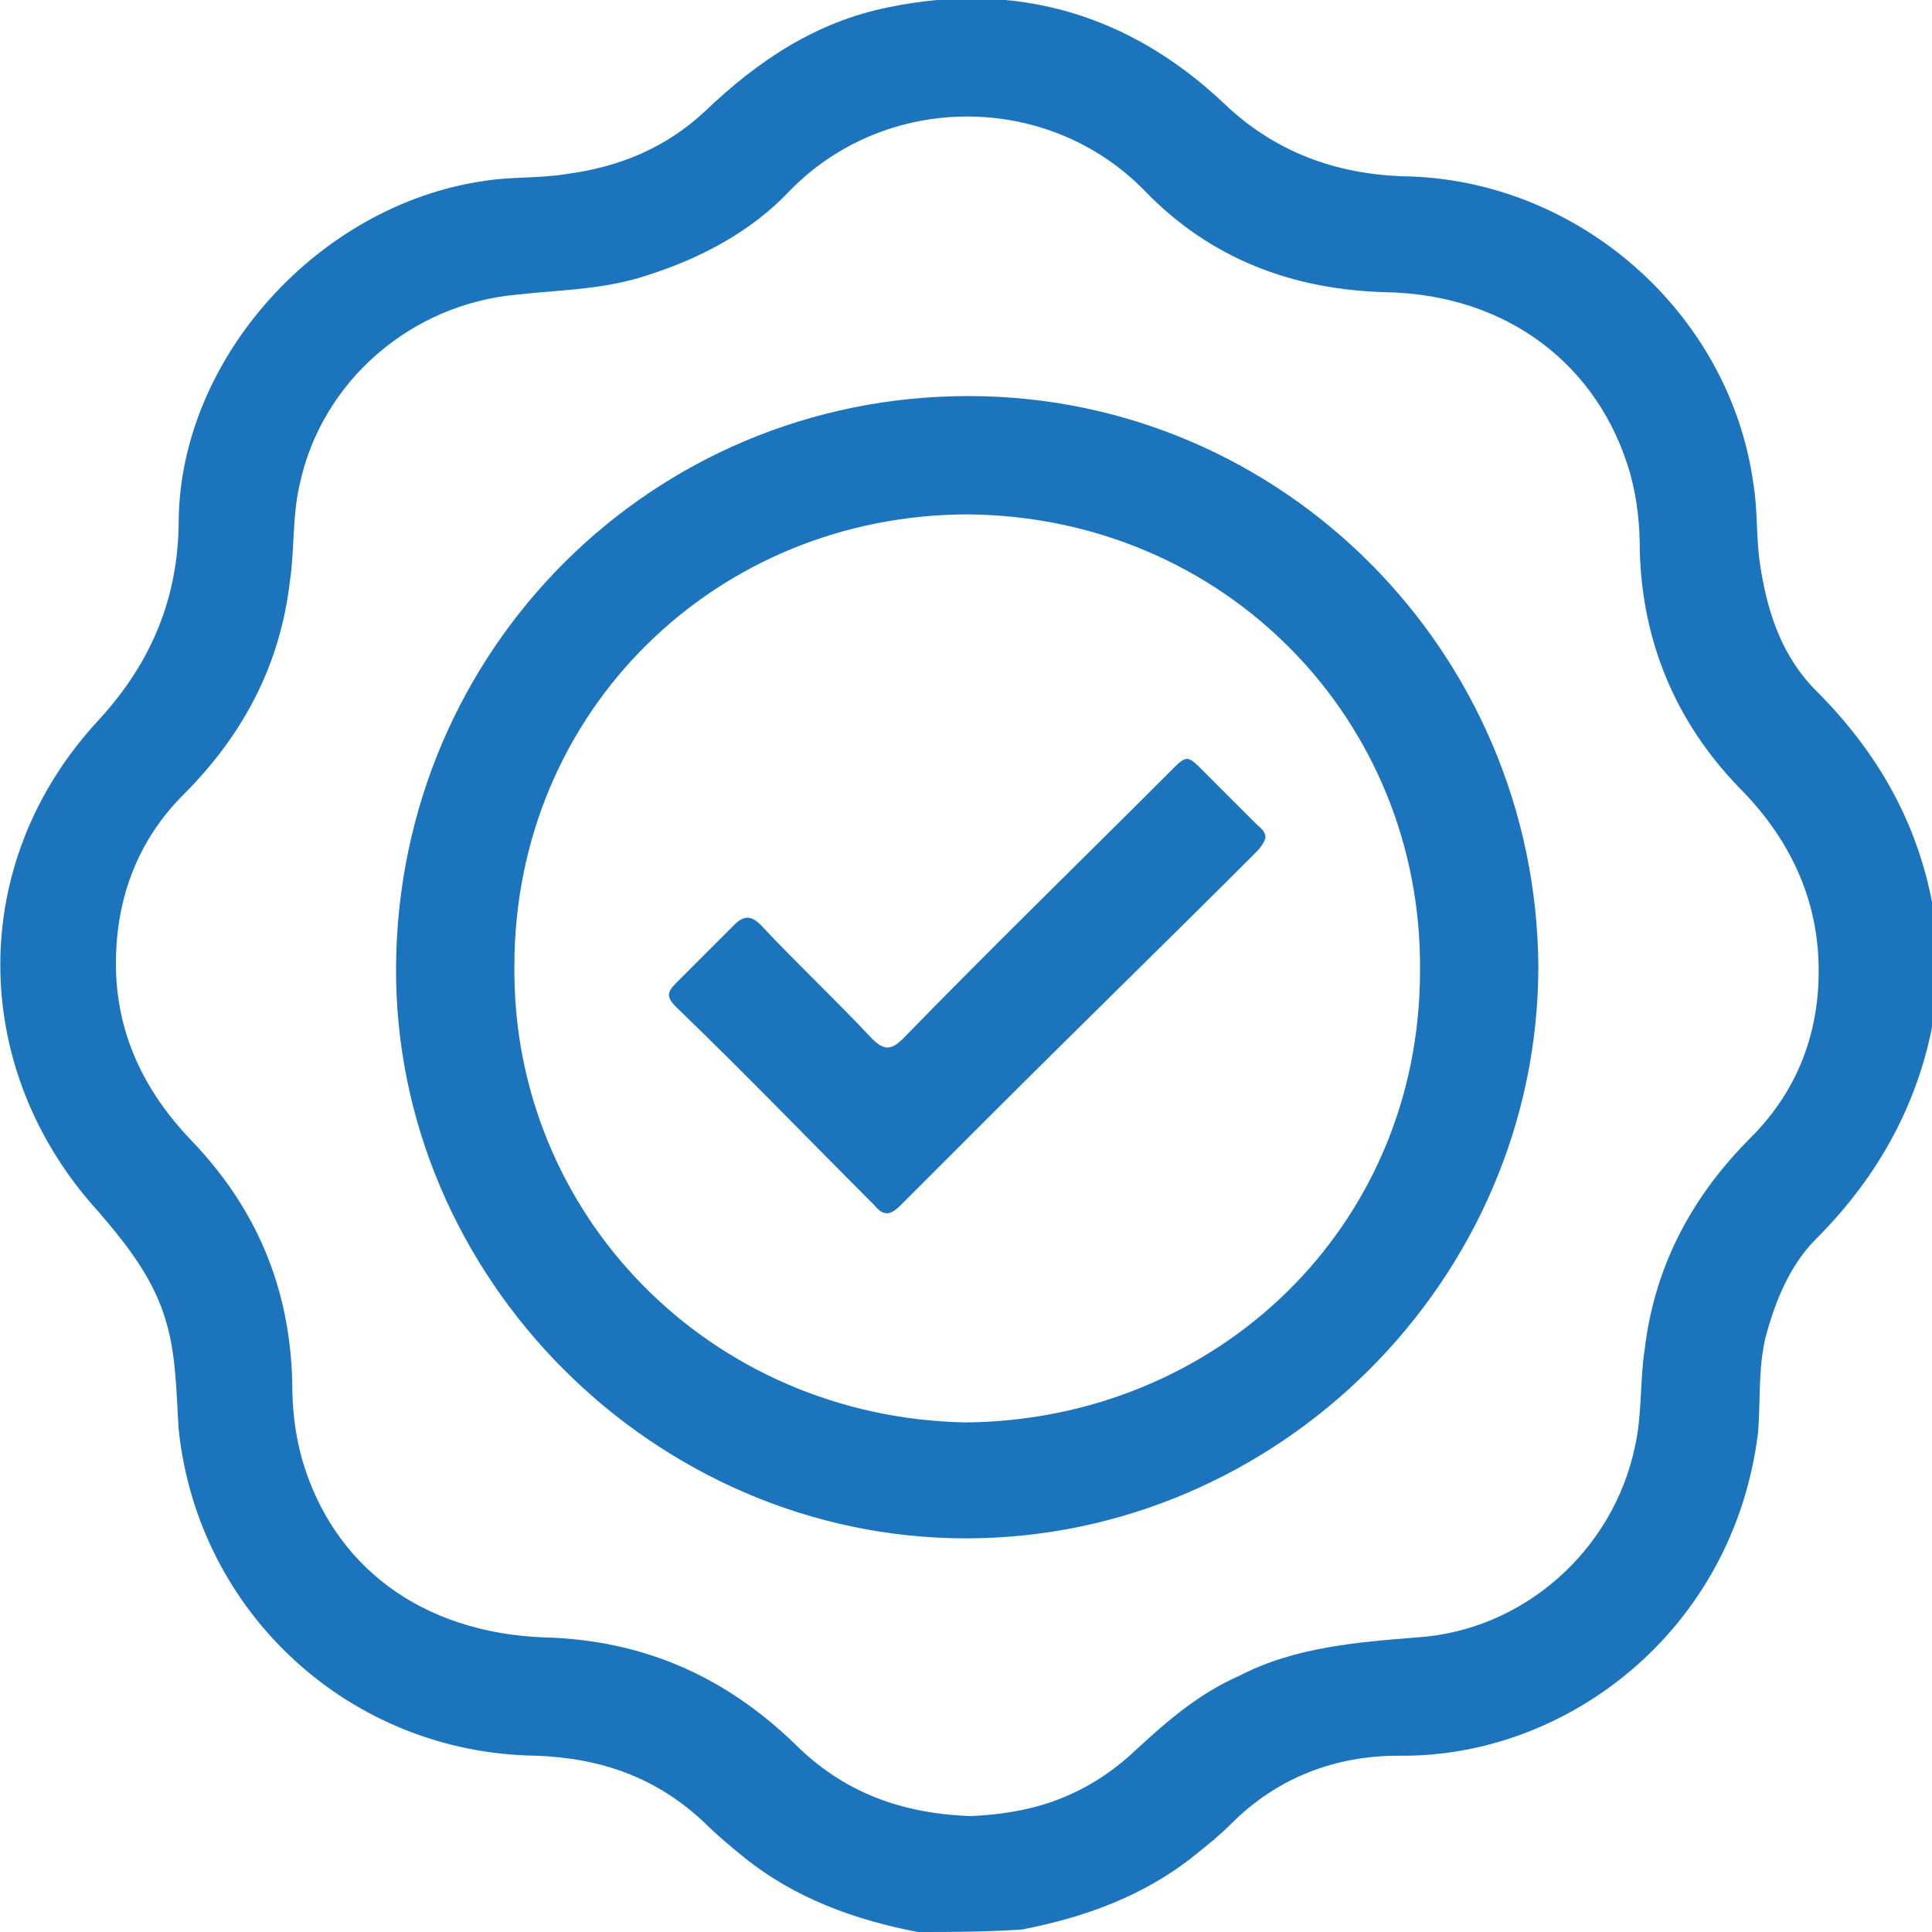 <?xml version="1.0" encoding="utf-8"?>
<!-- Generator: Adobe Illustrator 26.5.0, SVG Export Plug-In . SVG Version: 6.00 Build 0)  -->
<svg version="1.1" id="Layer_1" xmlns="http://www.w3.org/2000/svg" xmlns:xlink="http://www.w3.org/1999/xlink" x="0px" y="0px"
	 viewBox="0 0 80 80" style="enable-background:new 0 0 80 80;" xml:space="preserve">
<style type="text/css">
	.st0{fill:#1C75BC;}
</style>
<g>
	<path class="st0" d="M38,80c-2.6-0.5-5.1-1.4-7.2-3.1c-0.5-0.4-1.1-0.9-1.6-1.4c-2-1.9-4.3-2.7-7-2.8c-7.7-0.1-14-5.9-14.8-13.5
		c-0.1-1.5-0.1-3-0.5-4.4c-0.5-1.8-1.6-3.2-2.8-4.6c-5.4-5.9-5.5-14.5,0-20.4c2.2-2.4,3.3-5.1,3.3-8.3c0.1-6.7,5.8-13,12.6-14
		c1.2-0.2,2.3-0.1,3.5-0.3c2.2-0.3,4.1-1.1,5.7-2.6c2.2-2.1,4.6-3.7,7.6-4.3c5.3-1.1,10,0.3,13.9,4c2.1,2,4.6,2.9,7.4,3
		c7.2,0.1,13.5,5.6,14.5,12.7c0.2,1.2,0.1,2.3,0.3,3.5c0.3,1.9,0.9,3.7,2.3,5.1c2.6,2.6,4.3,5.6,4.9,9.3c0,1.4,0,2.7,0,4.1
		c-0.6,3.6-2.3,6.7-4.9,9.3c-1.1,1.1-1.7,2.6-2.1,4.1c-0.3,1.3-0.2,2.6-0.3,3.9c-1,8.2-7.9,13.5-14.9,13.4c-2.6,0-5,0.9-6.9,2.8
		c-0.5,0.5-1,0.9-1.5,1.3c-2.1,1.7-4.6,2.6-7.2,3.1C40.7,80,39.4,80,38,80z M40.2,75.2c2.2-0.1,4.6-0.6,6.9-2.8
		c1.3-1.2,2.6-2.3,4.2-3c2.3-1.2,4.9-1.4,7.4-1.6c4.4-0.3,8.1-3.6,9-7.9c0.3-1.3,0.2-2.7,0.4-4c0.4-3.4,1.9-6.3,4.4-8.8
		c2-2,2.9-4.5,2.8-7.3C75.2,37,74,34.6,72,32.6c-2.6-2.7-4-6-4.1-9.8c0-1.1-0.1-2.1-0.4-3.2c-1.3-4.5-5.1-7.4-10.1-7.5
		c-3.9-0.1-7.3-1.4-10-4.2c-4-4.1-10.7-4.1-14.7,0c-1.6,1.7-3.7,2.8-5.9,3.5C25,12,23.2,12,21.4,12.2c-4.4,0.4-8.1,3.6-9,7.9
		c-0.3,1.3-0.2,2.7-0.4,4c-0.4,3.4-1.9,6.3-4.4,8.8c-1.9,1.9-2.8,4.3-2.8,7c0,2.8,1.1,5.2,3.1,7.3c2.7,2.8,4.1,6.1,4.2,10
		c0,1.1,0.1,2.1,0.4,3.2c1.3,4.5,5,7.2,10,7.4c4.1,0.1,7.5,1.6,10.4,4.4C34.9,74.2,37.3,75.1,40.2,75.2z"/>
	<path class="st0" d="M40.1,16.4c13,0,23.5,10.6,23.6,23.6c0,13-10.8,23.7-23.7,23.7S16.3,52.9,16.4,40C16.5,26.9,27,16.4,40.1,16.4
		z M40,58.9c10.4-0.1,18.8-8.1,18.8-18.7c0.1-10.4-8.1-18.8-18.7-18.9c-10.4,0-18.8,8.1-18.8,18.7C21.2,50.3,29.4,58.7,40,58.9z"/>
	<path class="st0" d="M52.4,34.7c-0.1,0.3-0.3,0.5-0.5,0.7C48.3,39,44.6,42.6,41,46.2c-1.2,1.2-2.5,2.5-3.7,3.7
		c-0.4,0.4-0.7,0.5-1.1,0c-2.7-2.7-5.4-5.5-8.2-8.2c-0.4-0.4-0.4-0.6,0-1c0.8-0.8,1.6-1.6,2.4-2.4c0.4-0.4,0.7-0.4,1.1,0
		c1.5,1.6,3.1,3.1,4.6,4.7c0.5,0.5,0.8,0.5,1.3,0c3.6-3.7,7.3-7.3,10.9-10.9c0.9-0.9,0.8-0.9,1.7,0c0.7,0.7,1.4,1.4,2,2
		C52.2,34.3,52.4,34.4,52.4,34.7z"/>
</g>
</svg>
